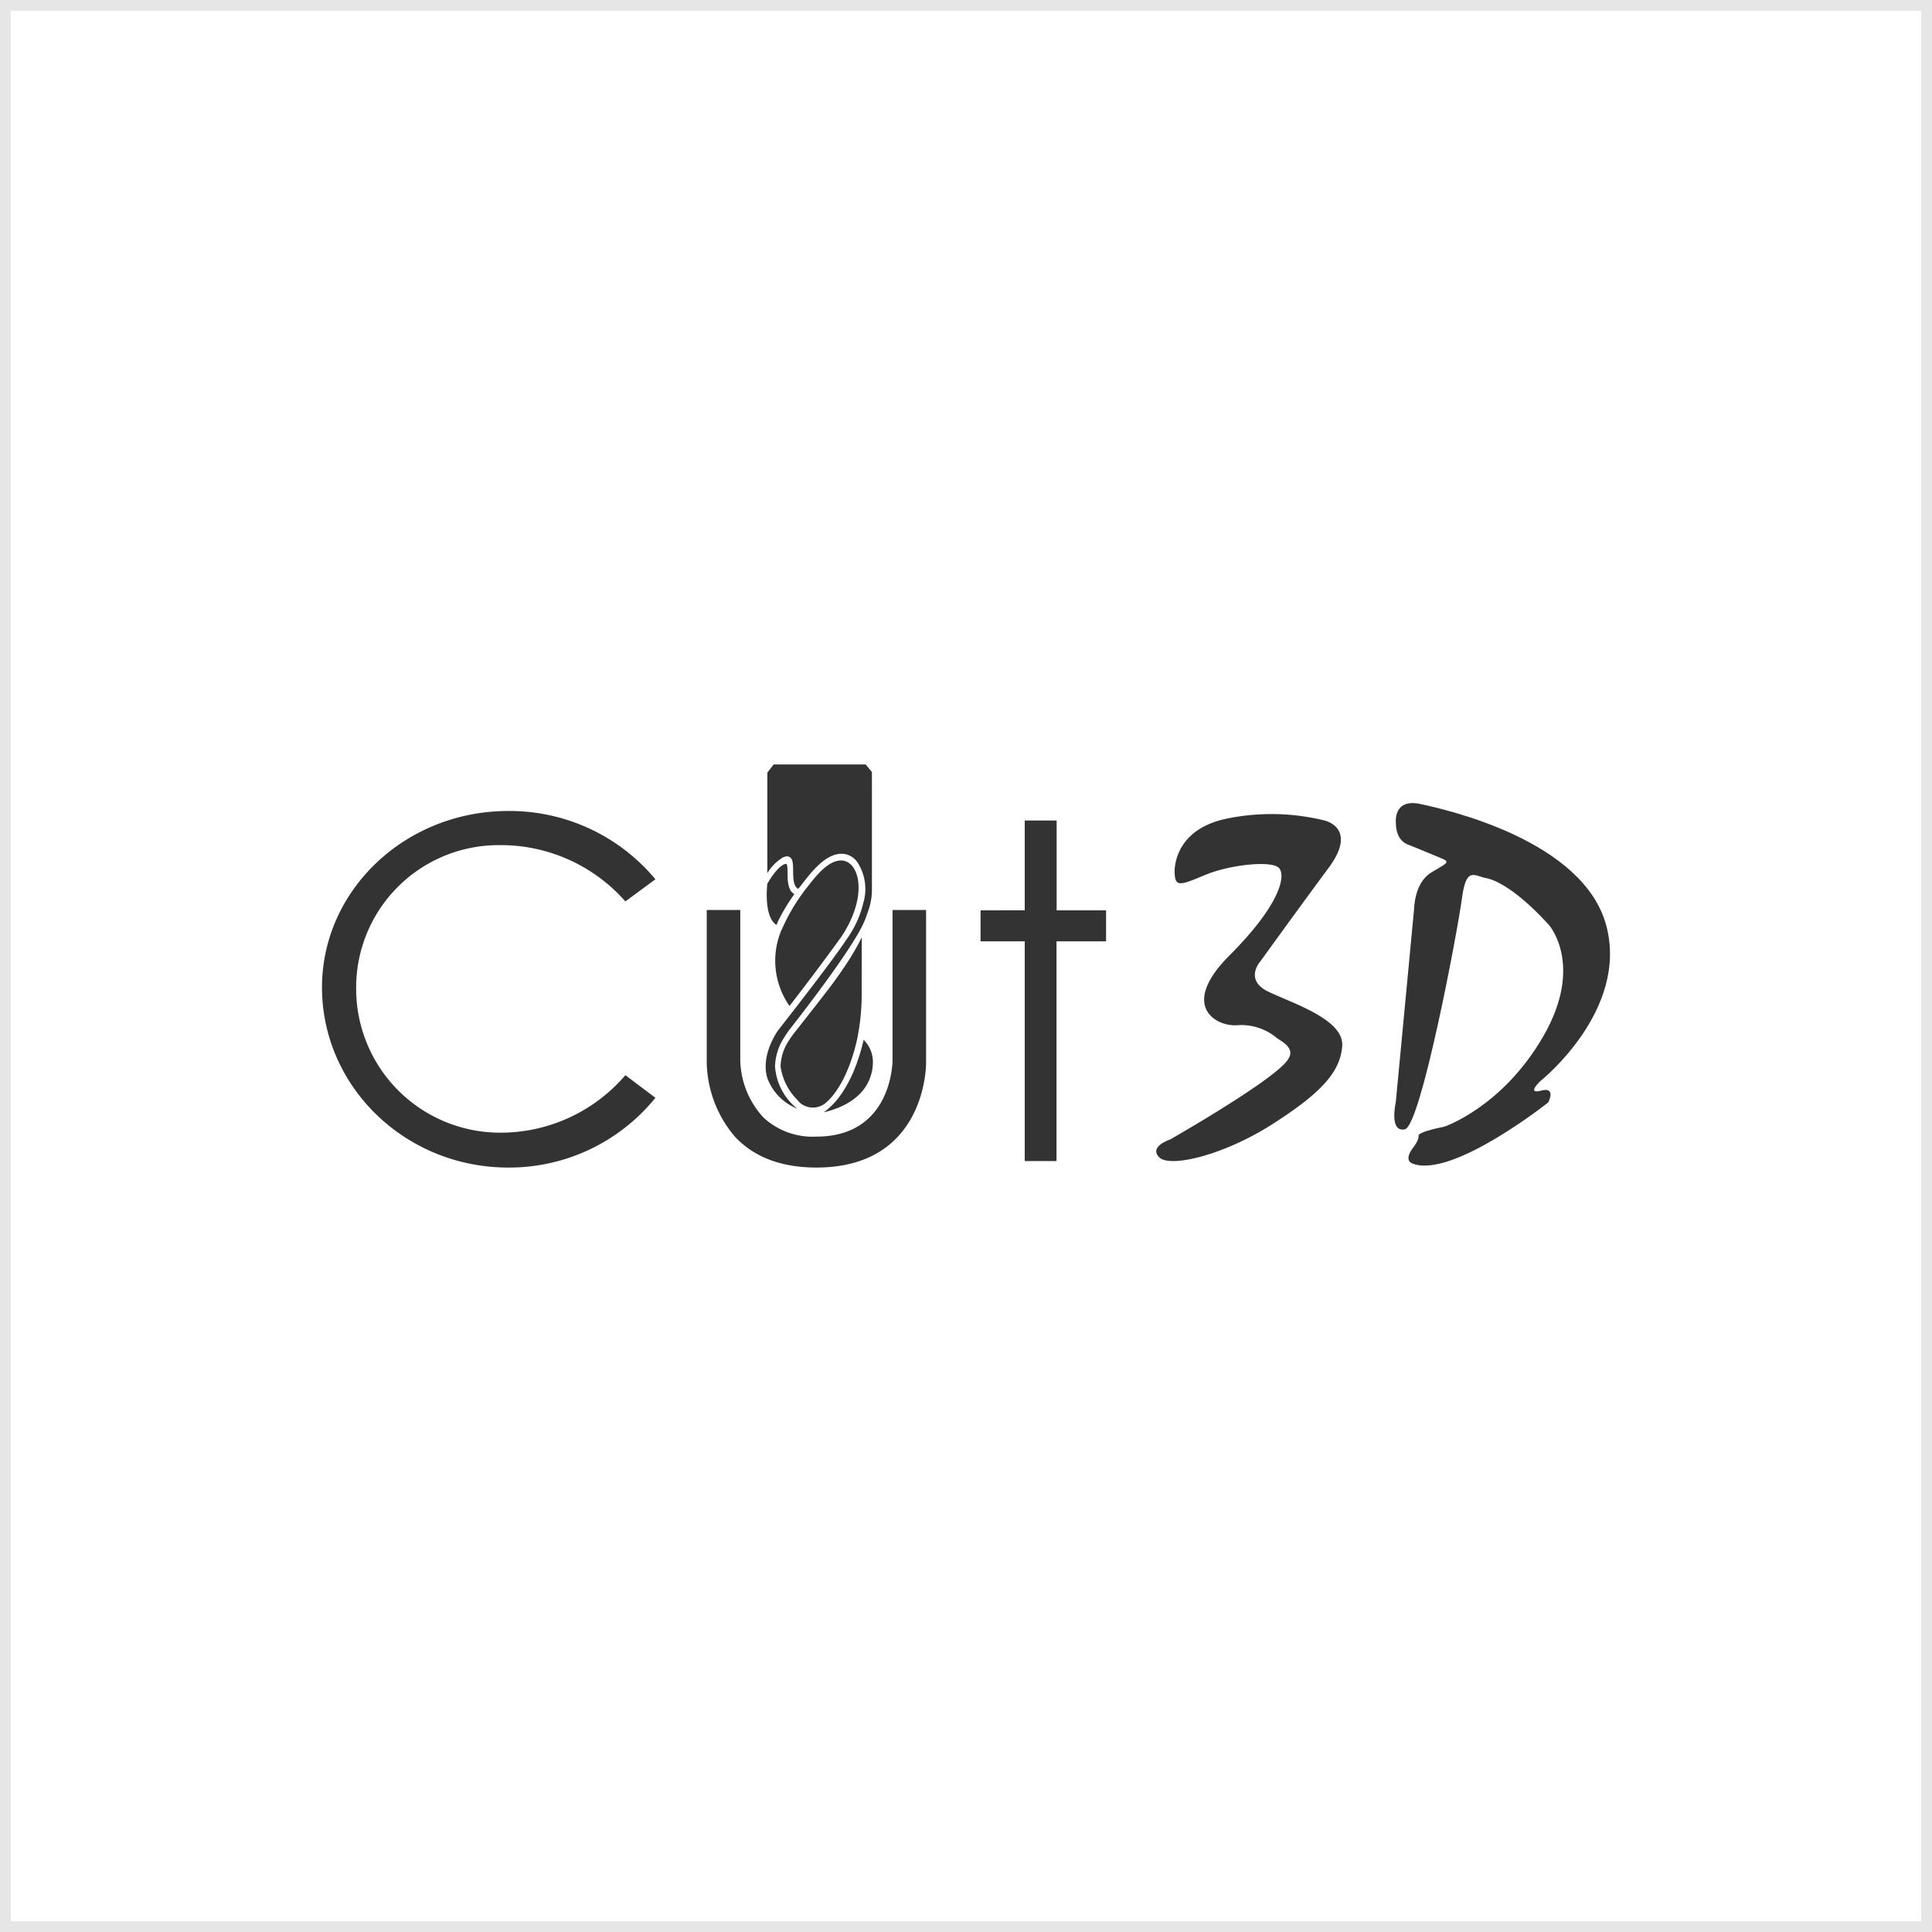<svg id="レイヤー_1" data-name="レイヤー 1" xmlns="http://www.w3.org/2000/svg" width="180" height="180" viewBox="0 0 180 180">
  <defs>
    <style>
      .cls-1 {
        fill: #e6e6e6;
      }

      .cls-2 {
        fill: #333;
      }
    </style>
  </defs>
  <g>
    <path class="cls-1" d="M179,1V179H1V1H179m1-1H0V180H180V0Z"/>
    <g>
      <path class="cls-2" d="M109.438,81.333s-.288-3.88,4.638-5.017a20.67,20.67,0,0,1,9.329.127s3.139.685.4,4.384-6.388,8.752-6.388,8.752-1.552,1.732.794,2.833c2.49,1.172,7.037,2.616,6.839,5.07s-2.039,4.4-6.532,7.272-9.528,4.078-10.52,3.067,1.028-1.66,1.028-1.66,9.961-5.684,10.989-7.488c.668-.956-.491-1.6-.992-1.913a5.162,5.162,0,0,0-3.735-1.245c-1.985.163-5.45-1.786-.74-6.5s5.269-7.4,4.619-8.138-4.6-.324-6.911.65S109.493,82.65,109.438,81.333Z"/>
      <path class="cls-2" d="M130.053,76.692s-.3-2.329,2.254-1.789,15.228,3.416,17.346,11.331-6.135,14.484-6.135,14.484-1.372,1.275.072.89.649,1.107.649,1.107-9.022,7.169-12.679,5.678c-.85-.389.169-1.564.169-1.564s.481-.626.433-1.011,2.382-.842,2.382-.842,5.413-1.8,9.238-8.42.554-10.346.554-10.346-3.248-3.753-5.774-4.378c-1.2-.193-1.949-1.2-2.358,1.876s-3.826,21.2-5.317,21.509-.845-2.526-.845-2.526l1.711-18.068s.024-2.406,1.612-3.345,1.756-.962.842-1.347-3.1-1.275-3.1-1.275S130.053,78.313,130.053,76.692Z"/>
      <polygon class="cls-2" points="91.358 84.815 91.358 87.702 95.472 87.702 95.472 108.173 98.432 108.173 98.432 87.702 103.051 87.702 103.051 84.815 98.444 84.815 98.444 76.443 95.472 76.443 95.472 84.812 91.358 84.815"/>
      <path class="cls-2" d="M76.063,108.777c-3.73,0-6.1-1.266-7.607-2.892A10.966,10.966,0,0,1,65.845,99V84.781H68.97v14a8.1,8.1,0,0,0,2.16,5.334,6.73,6.73,0,0,0,4.933,1.78c7.058,0,7.093-6.973,7.093-7.114v-14h3.125V99S86.421,108.777,76.063,108.777Z"/>
      <path class="cls-2" d="M46.45,105.528A13.414,13.414,0,0,1,33.182,91.991,13.269,13.269,0,0,1,46.45,78.74a15.445,15.445,0,0,1,11.814,5.243l2.8-2.062a17.67,17.67,0,0,0-13.708-6.363c-9.579,0-17.345,7.351-17.357,16.433.012,9.278,7.778,16.787,17.357,16.787a17.526,17.526,0,0,0,13.708-6.5l-2.8-2.106A15.307,15.307,0,0,1,46.45,105.528Z"/>
      <g>
        <path class="cls-2" d="M80.288,87.321c0,1.844-.006,3.895-.006,5.009a21.236,21.236,0,0,1-.395,4.344c-.022.11-.049.23-.077.357s-.065.257-.1.4c-.072.285-.159.6-.269.938-.05.165-.11.335-.17.51s-.121.346-.192.521-.143.351-.22.527A9.765,9.765,0,0,1,77.649,102c-.1.121-.192.236-.3.346a3.063,3.063,0,0,1-.3.3,1.853,1.853,0,0,1-1.311.543,1.883,1.883,0,0,1-1.185-.422.056.056,0,0,0-.028-.022c-.087-.1-.186-.2-.279-.313a5.483,5.483,0,0,1-1.52-3.055v-.017a4.493,4.493,0,0,1,.7-2.3,8.4,8.4,0,0,1,.543-.784c0-.006,2.721-3.445,3.5-4.493.378-.516.746-1.026,1.091-1.536.181-.258.346-.515.51-.768s.318-.51.467-.762C79.821,88.243,80.068,87.777,80.288,87.321Z"/>
        <path class="cls-2" d="M74.005,83.3c-.274.395-.664.966-1.042,1.629-.149.258-.291.532-.428.812-.039.077-.072.148-.1.225s-.066.137-.1.208c-1.147-.746-.883-3.461-.85-3.817.011-.022.021-.044.038-.072a.592.592,0,0,1,.066-.115c.077-.132.175-.291.285-.45a2.682,2.682,0,0,1,.165-.225,4.957,4.957,0,0,1,.526-.62,1.994,1.994,0,0,1,.247-.2.005.005,0,0,1,0-.006A1.817,1.817,0,0,1,73,80.552a.834.834,0,0,1,.186-.06.125.125,0,0,1,.083,0c.1.088.109.527.109.878,0,.1.006.2.006.3a3.469,3.469,0,0,0,.044.587,2.2,2.2,0,0,0,.1.423.6.6,0,0,0,.049.126,1.119,1.119,0,0,0,.06.12A.985.985,0,0,0,74.005,83.3Z"/>
        <path class="cls-2" d="M81.234,83.054a6,6,0,0,1-.283,1.634l-.306.872c-.035.092-.076.19-.122.294-1.1,2.645-6.848,9.92-6.865,9.943a6.749,6.749,0,0,0-.485.687c-.052.081-.1.156-.15.237a5.184,5.184,0,0,0-.815,2.616v.018a5.5,5.5,0,0,0,2.073,3.937,4.9,4.9,0,0,1-2.783-2.829c-.687-2.224,1.022-4.51,1.04-4.527,0,0,4.821-6.138,6.247-8.286v-.006c.11-.156.214-.306.318-.462a9.426,9.426,0,0,0,1.328-3.054,4.545,4.545,0,0,0-.629-3.909,2.469,2.469,0,0,0-.312-.3,1.748,1.748,0,0,0-1.086-.375c-1.484,0-2.771,1.663-3.545,2.65-.127.168-.237.312-.341.439l-.046.058c-.052.058-.087.1-.11.121-.456-.248-.462-1.01-.467-1.686-.006-.571-.012-1.022-.272-1.236A.489.489,0,0,0,73.2,79.8a.468.468,0,0,0-.122.035.683.683,0,0,0-.127.046,4.219,4.219,0,0,0-1.46,1.478V71.985l.589-.763H80.65l.584.7C81.234,72.724,81.239,79.918,81.234,83.054Z"/>
        <path class="cls-2" d="M78.4,87.256c-1.64,2.282-3.456,4.668-4.684,6.264l-.115.148c-.017.022-.028.033-.044.055a7.337,7.337,0,0,1-.735-7.109l.011.006.054-.137c.006-.011.006-.017.011-.022a.064.064,0,0,1,.011-.022,17.418,17.418,0,0,1,1.9-3.259l.11-.164.011-.011.038-.05c.094-.115.209-.257.329-.417.692-.883,1.844-2.369,3.061-2.369a1.256,1.256,0,0,1,.79.274,1.57,1.57,0,0,1,.247.236,1.151,1.151,0,0,1,.132.181C80.32,82.061,80.194,84.557,78.4,87.256Z"/>
        <path class="cls-2" d="M81.325,99a4.368,4.368,0,0,1-.046.583c-.416,2.679-2.963,3.684-4.533,4.048.138-.1.277-.208.4-.318a4.351,4.351,0,0,0,.381-.352,5.863,5.863,0,0,0,.439-.479c.087-.1.167-.208.248-.318s.174-.237.254-.358a12.209,12.209,0,0,0,1.23-2.413q.1-.234.173-.468c.162-.456.3-.9.405-1.3.034-.139.069-.266.1-.387s.063-.248.086-.358A2.863,2.863,0,0,1,81.325,99Z"/>
      </g>
    </g>
  </g>
</svg>
